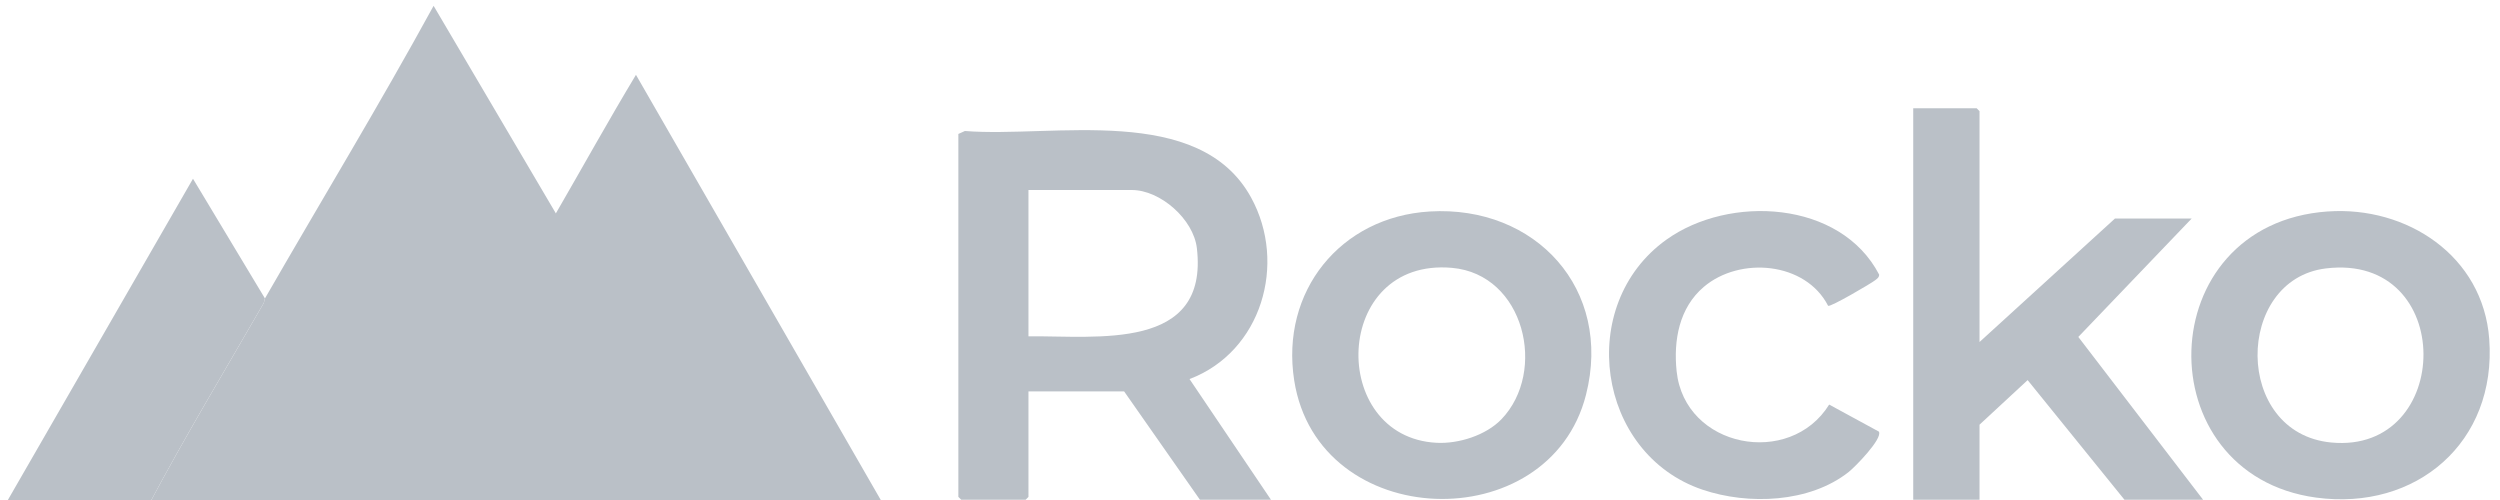 <svg xmlns="http://www.w3.org/2000/svg" width="200" height="40" viewBox="0 0 200 40" fill="none">
  <g clip-path="url(#clip0_459_966)">
    <path d="M44.132 17.232C44.141 17.219 44.354 17.27 44.437 17.127C46.586 13.417 48.663 9.66 50.877 5.986L70.656 40.337C57.64 40.413 44.64 40.512 31.612 40.501C31.333 40.501 31.127 40.339 31.099 40.339C35.161 32.951 39.481 25.697 43.705 18.398C43.908 18.049 44.063 17.343 44.134 17.232H44.132Z" fill="#BAC0C7"/>
    <path d="M44.538 17.185C44.467 17.296 44.31 18.002 44.109 18.351C39.885 25.65 35.565 32.904 31.503 40.292C25.006 40.284 18.427 40.362 11.952 40.292C14.827 34.882 18.017 29.602 21.077 24.282C21.156 24.143 21.15 23.955 21.197 23.874C25.686 16.071 30.365 8.367 34.688 0.465L44.536 17.185H44.538Z" fill="#BAC0C7"/>
    <path d="M76.669 10.716L77.192 10.48C84.245 11.038 95.933 8.227 100.089 15.805C102.988 21.094 100.918 28.149 95.162 30.324L101.677 39.979H95.994L89.931 31.314H82.277V39.751L82.05 39.979H76.897L76.669 39.751V10.716ZM82.277 26.905C87.732 26.849 96.717 28.126 95.75 19.853C95.478 17.537 92.832 15.2 90.537 15.2H82.277V26.905Z" fill="#BAC0C7"/>
    <path d="M158.362 27.361L169.199 17.48H175.337L166.265 26.955L176.247 39.979H169.957L162.211 30.409L158.362 33.974V39.979H153.058V8.663H158.135L158.362 8.891V27.361Z" fill="#BAC0C7"/>
    <path d="M114.377 16.918C122.843 16.413 129.029 23.129 126.879 31.586C123.941 43.145 105.444 42.593 103.537 30.438C102.42 23.313 107.235 17.345 114.378 16.919L114.377 16.918ZM120.114 33.541C123.786 29.722 121.964 21.939 116.156 21.428C106.567 20.586 106.236 34.979 114.932 35.424C116.688 35.514 118.875 34.828 120.114 33.541Z" fill="#BAC0C7"/>
    <path d="M186.22 16.918C192.543 16.472 198.647 20.466 199.139 27.127C199.75 35.373 193.305 40.898 185.285 39.807C171.644 37.951 172.02 17.916 186.22 16.916V16.918ZM186.064 21.475C178.775 22.369 178.651 34.646 186.494 35.4C196.297 36.342 196.525 20.194 186.064 21.475Z" fill="#BAC0C7"/>
    <path d="M21.197 23.874C21.15 23.955 21.158 24.143 21.077 24.282C18.016 29.602 14.825 34.882 11.952 40.292C8.646 40.257 3.901 40.699 0.809 40.292C0.599 40.264 0.545 40.375 0.589 40.068L15.439 14.299L21.197 23.876V23.874Z" fill="#BAC0C7"/>
    <path d="M146.249 24.465C144.449 20.948 139.197 20.495 136.305 22.95C134.336 24.622 133.871 27.212 134.13 29.699C134.77 35.836 143.191 37.434 146.334 32.366L150.31 34.529C150.634 35.087 148.392 37.369 147.892 37.762C144.762 40.23 139.867 40.413 136.202 39.175C127.721 36.306 126.035 24.392 133.304 19.178C138.344 15.563 147.243 16.026 150.332 21.968C150.335 22.194 150.17 22.293 150.019 22.415C149.703 22.667 146.425 24.59 146.249 24.465Z" fill="#BAC0C7"/>
  </g>
  <defs>
    <clipPath id="clip0_459_966">
      <rect width="198.605" height="40" fill="white" transform="translate(0.574)"/>
    </clipPath>
  </defs>
</svg>